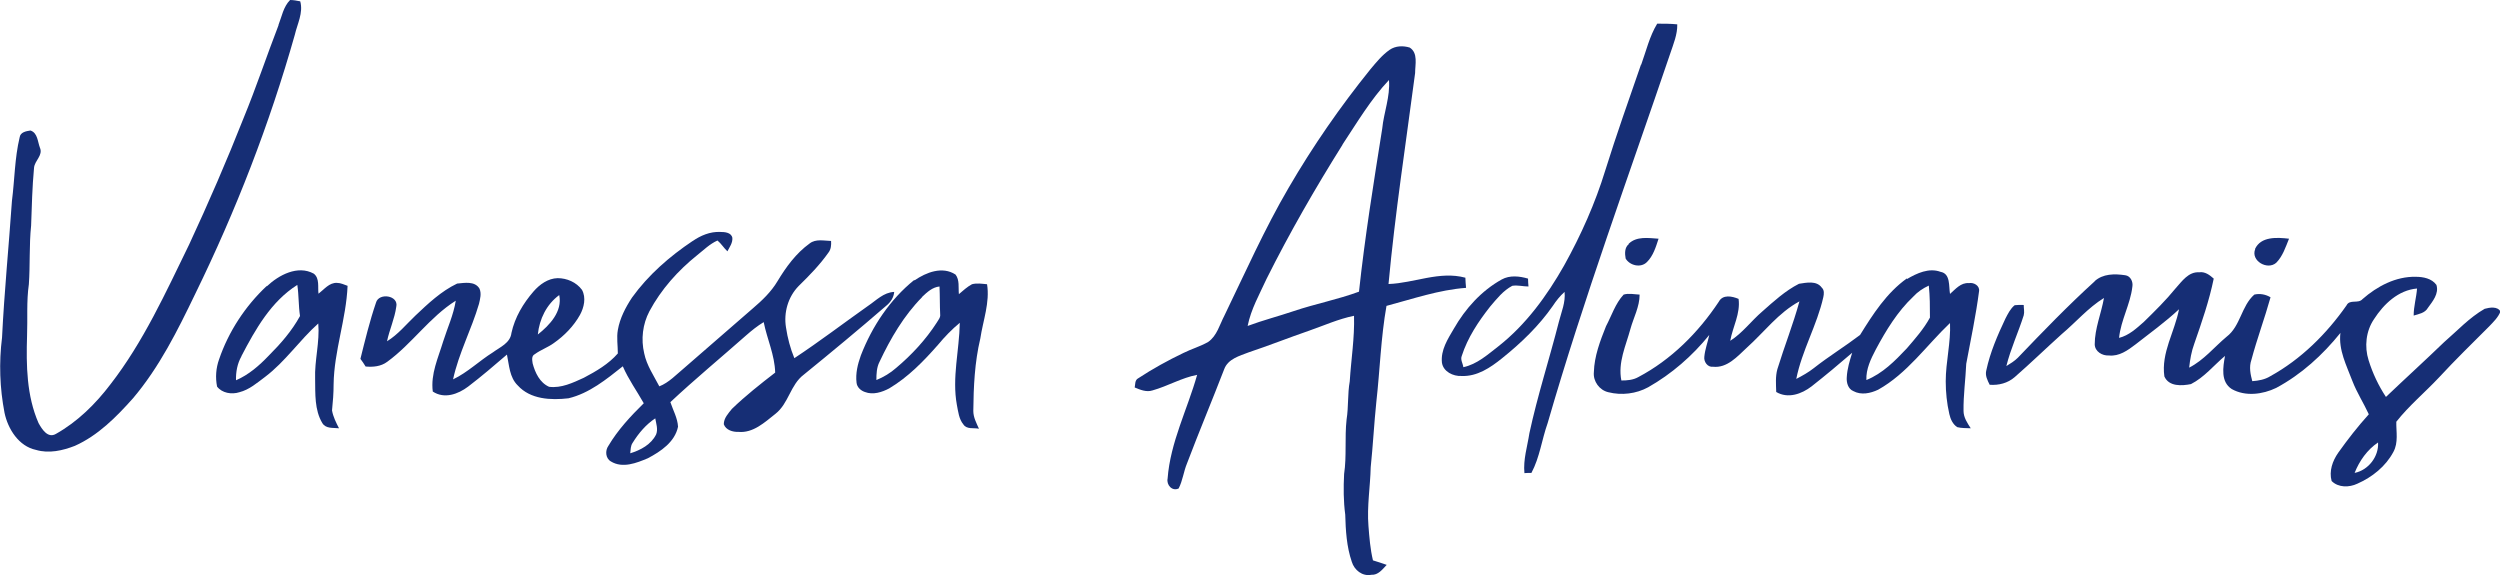 <svg xmlns="http://www.w3.org/2000/svg" id="Layer_1" data-name="Layer 1" viewBox="0 0 1109.1 255.1"><defs><style>      .cls-1 {        fill: #162e75;        stroke-width: 0px;      }    </style></defs><g id="_162e75ff" data-name="#162e75ff"><path class="cls-1" d="M123.5,11.2c1.5-3.8,2.2-8.2,5.2-11.2,1.5,0,3,.3,4.5.6,1.4,5.1-1.3,10-2.4,14.8-11.2,39.6-26.1,78-44.2,115-7.8,16.2-15.9,32.5-27.6,46.3-7.4,8.3-15.5,16.5-25.8,21.1-5.4,2.1-11.5,3.5-17.2,1.8-7.7-1.6-12.5-9.3-14-16.5-2.1-10.9-2.5-22.2-1.1-33.3,1-20.3,3-40.5,4.4-60.7,1.2-9.3,1.2-18.9,3.4-28.1.3-2.4,2.9-2.8,4.8-3.1,3.2,1,3.2,5,4.2,7.6,1.5,3.4-2.3,5.7-2.6,8.9-.8,8.6-1,17.1-1.3,25.7-.9,8.6-.4,17.4-1,26-1.1,7.6-.5,15.4-.8,23-.4,13-.2,26.5,5.1,38.6,1.5,2.7,4.1,6.9,7.7,4.8,9.6-5.4,17.6-13.3,24.2-22,14.6-18.8,24.5-40.7,34.9-62,8.6-18.5,16.7-37.2,24.2-56.2,5.6-13.6,10.2-27.5,15.5-41.2Z"></path><path class="cls-1" d="M728.1,28.7c2.2-6.1,3.7-12.6,7.1-18.2,3,0,5.9,0,8.9.3.1,4.5-1.7,8.7-3.1,12.9-18.5,54.5-38.4,108.6-54.4,164-2.6,7.3-3.5,15.2-7.2,22.1-.8,0-2.3,0-3.1.1-.6-6,1.3-11.8,2.2-17.7,3.6-16.7,8.9-33,13.1-49.5,1.1-4.3,3-8.6,2.5-13.2-2,1.8-3.7,3.9-5.2,6.2-6.2,8.9-14.1,16.5-22.6,23.3-5.1,4.1-11,8.1-17.9,7.8-3.7.2-8.1-1.9-8.7-5.9-.6-5.6,2.6-10.5,5.3-15.1,5.1-8.9,12.2-16.8,21.2-21.8,3.6-2,7.9-1.5,11.7-.4,0,1.2.1,2.3.2,3.5-2.4,0-4.8-.7-7.2-.3-4,2.1-6.9,5.8-9.8,9.2-5.2,6.6-10,13.8-12.6,21.9-.7,1.7.5,3.3.7,5,6.1-1.3,10.8-5.6,15.6-9.3,12.2-9.6,21.5-22.4,29.1-35.8,7.5-13.5,13.8-27.6,18.3-42.3,4.9-15.7,10.4-31.2,15.8-46.8Z"></path><path class="cls-1" d="M616.5,22.1c2.6-1.8,6-1.9,8.9-1,3.8,2.4,2.4,7.5,2.4,11.3-4.1,31.2-8.9,62.3-11.8,93.6,11.4-.4,22.6-5.9,34.1-2.8,0,1.5.2,3,.3,4.5-12.1.9-23.6,4.9-35.3,8-2.5,14.1-2.9,28.4-4.5,42.6-1,9.7-1.5,19.4-2.5,29-.2,8.7-1.7,17.3-1,26,.4,5.1.8,10.3,2,15.3,2,.6,4.1,1.3,6.1,2-1.9,2-3.8,4.6-6.8,4.4-4,.8-7.6-2.1-8.7-5.8-2.3-6.7-2.7-13.9-2.9-20.9-.8-6-.8-12-.5-18,1.2-8,.2-16.1,1.1-24.2.9-5.6.4-11.3,1.4-16.9.6-9.7,2.2-19.3,1.9-29.1-6.9,1.4-13.3,4.3-19.9,6.6-9,3.1-17.8,6.6-26.8,9.6-4.1,1.6-9.2,2.9-10.9,7.5-5.4,14-11.2,27.8-16.5,41.8-1.5,3.6-1.9,7.6-3.7,11.1-2.9,1.4-5.5-1.6-4.9-4.4,1.2-16.1,8.8-30.7,13.1-46-6.9,1.3-13,5-19.8,6.9-2.7.9-5.5-.3-7.9-1.3.3-1.4,0-3.3,1.6-4.1,6.4-4.2,13.1-7.9,20-11.2,3.6-1.8,7.5-2.9,11-4.9,3.9-2.7,5.1-7.7,7.2-11.7,9.2-19,17.8-38.4,28.5-56.7,10.7-18.4,22.9-36,36.3-52.6,2.6-3.1,5.2-6.3,8.5-8.6M595.6,64.2c-12.1,19.3-23.5,39.1-33.7,59.5-3.1,6.8-6.9,13.4-8.4,20.9,6.7-2.5,13.7-4.3,20.5-6.6,9.5-3.2,19.4-5.1,28.9-8.6,2.6-24.2,6.5-48.3,10.3-72.3.7-7.2,3.6-14.2,3-21.6-8.1,8.6-14.1,18.8-20.6,28.6Z"></path><path class="cls-1" d="M307.2,107c3.6-2.5,7.8-4.3,12.3-4.1,2,0,4.9.2,5.4,2.6.2,2.2-1.2,4.1-2.2,6-1.6-1.5-2.7-3.4-4.4-4.8-3.4,1.5-6.1,4.2-9,6.5-8.6,6.9-16,15.2-21.2,24.9-3,5.7-3.8,12.4-2.3,18.7,1.1,5.3,4.2,9.8,6.7,14.6,4.3-1.7,7.5-5.2,11-8.1,10.2-8.8,20.3-17.7,30.5-26.5,4.1-3.5,8.1-7.3,10.9-12,3.8-6.3,8.2-12.4,14.3-16.8,2.7-2.1,6.3-1.2,9.5-1.1.1,1.8,0,3.7-1.2,5.2-3.8,5.4-8.5,10.2-13.2,14.8-4.7,4.8-6.7,11.8-5.6,18.4.7,4.7,1.9,9.2,3.7,13.6,11.2-7.4,21.8-15.5,32.7-23.2,3.6-2.4,6.9-6,11.6-6.2-.2,2.5-1.6,4.6-3.6,6.2-12,10.4-24.2,20.5-36.5,30.5-6,4.5-6.7,12.8-12.6,17.4-4.8,3.8-9.9,8.6-16.4,8-2.5.1-5.6-.8-6.5-3.4,0-2.7,2-4.8,3.6-6.8,6-5.8,12.6-11,19.2-16.1-.2-7.8-3.6-14.9-5.1-22.4-2.8,1.7-5.3,3.7-7.8,5.9-11.2,9.9-22.7,19.4-33.6,29.6,1.2,3.6,3.2,7.1,3.4,10.9-1.4,6.8-7.7,11-13.4,14-5,2.1-11.2,4.6-16.4,1.4-2.4-1.4-2.6-4.8-1.1-6.9,4.2-7.1,9.9-13.2,15.7-18.9-3.1-5.5-6.8-10.6-9.3-16.4-7.3,5.8-14.9,12-24.1,14.2-7.8.9-16.9.5-22.5-5.7-3.7-3.6-3.8-9-4.8-13.7-5.7,4.9-11.3,9.7-17.2,14.2-4.5,3.4-10.6,5.6-15.7,2.2-1-7.8,2.4-14.9,4.6-22.2,1.9-6,4.6-11.8,5.6-18.1-11.6,7.3-19.4,19.1-30.4,27.1-2.8,2.1-6.3,2.4-9.6,2.1-.7-1.2-1.5-2.3-2.3-3.4,2.1-8.4,4.1-16.7,6.9-24.9,1.2-4.6,10.2-3.3,9,1.8-.7,5.2-3,10.1-4.1,15.3,4.9-3,8.5-7.5,12.6-11.4,5.6-5.3,11.4-10.8,18.5-14.2,3.3-.3,7.8-1.2,9.9,2.2,1,2.2.3,4.6-.2,6.8-3.3,11.3-9,21.9-11.5,33.5,6.5-3.1,11.6-8.2,17.7-12,3.1-2.3,7.7-4.1,8.2-8.6,1.5-6.9,5.2-13.1,9.8-18.4,2.7-3.1,6.4-5.8,10.7-5.9,4.1,0,8.3,1.8,10.8,5.2,1.9,3.5.9,7.8-.9,11.1-2.8,5-6.9,9.2-11.6,12.5-2.6,1.9-5.8,3-8.4,4.9-1.6.8-1.2,2.6-1,4.1,1.1,4.2,3.2,8.6,7.3,10.4,5.4.7,10.6-1.8,15.4-4,5.5-2.9,11-6.1,15.1-10.8,0-3.5-.6-7,0-10.4.9-5.2,3.4-10,6.3-14.4,7.2-10,16.6-18.2,26.9-25.1M238.6,148.4c5.2-4.1,11-10.2,9.5-17.5-5.6,4.1-8.8,10.6-9.5,17.5M280.7,196.4c-1,1.4-.9,3.1-1.1,4.7,4.6-1.4,9.3-3.9,11.5-8.4.9-2.3,0-4.8-.4-7.1-4.1,2.7-7.4,6.6-10,10.8Z"></path><path class="cls-1" d="M722.5,108.2c3.5-3.5,8.8-2.6,13.3-2.3-1.2,3.7-2.4,7.7-5.2,10.4-2.7,2.7-7.6,1.5-9.4-1.6-.4-2.2-.5-4.9,1.4-6.4Z"></path><path class="cls-1" d="M1000.4,110.5c2.6-5.7,9.8-5.2,15.1-4.6-1.5,3.7-2.8,7.8-5.7,10.7-3.9,3.4-11.4-.9-9.3-6.1Z"></path><path class="cls-1" d="M118.4,127c5.3-5,13.7-9.5,20.8-5.6,2.7,2.1,1.7,6,2.1,8.9,2.5-1.9,4.8-5,8.2-4.8,1.7,0,3.2.8,4.7,1.3-.6,14.7-6,28.9-6.2,43.7,0,3.9-.3,7.7-.7,11.6.5,2.8,1.8,5.4,3.1,7.9-2.6-.3-5.8.3-7.4-2.3-3.5-5.8-3.1-13-3.2-19.6-.3-8.2,2.1-16.3,1.4-24.6-8.3,7.4-14.6,16.9-23.6,23.7-3.5,2.6-7,5.7-11.4,6.8-3.4,1.1-7.7.4-9.9-2.5-.8-4-.5-8.2.9-12.1,4.2-12.3,11.6-23.6,21.1-32.5M107.1,158.1c-1.8,3.2-2.5,6.9-2.4,10.6,5.6-2.4,10.3-6.5,14.5-10.9,5.3-5.3,10.3-11,13.9-17.6-.7-4.6-.5-9.2-1.2-13.8-11.6,7.3-18.6,19.7-24.8,31.6Z"></path><path class="cls-1" d="M405.7,124.4c5.2-3.6,12.4-6.4,18.2-2.6,1.9,2.4,1.2,5.8,1.5,8.7,1.9-1.6,3.6-3.2,5.8-4.4,2.2-.6,4.5-.2,6.7,0,1.3,8.1-1.8,16.1-3,24.1-2.5,10.5-3,21.4-3.1,32.1,0,2.9,1.4,5.4,2.5,7.9-2.3-.5-5.4.4-6.9-1.9-2-2.4-2.3-5.7-2.9-8.7-2.2-12.1,1.1-24.2,1.3-36.4-3.5,2.9-6.7,6.2-9.6,9.7-6.4,7.3-13.3,14.4-21.7,19.4-3.2,1.7-7.2,3-10.8,1.6-1.8-.6-3.5-2.1-3.7-4.1-.5-4.1.5-8.2,1.9-12.1,5-12.9,12.9-24.8,23.7-33.5M409.1,131.8c-8.1,8.2-14,18.3-18.9,28.7-1.3,2.5-1.4,5.4-1.4,8.1,3.2-1.3,6.2-3.1,8.8-5.4,6.9-5.8,13.1-12.5,18-20.1.6-1.1,1.7-2.2,1.5-3.6-.2-4.1-.1-8.2-.3-12.4-3.1.3-5.5,2.5-7.7,4.6Z"></path><path class="cls-1" d="M846,123.8c4.4-2.6,9.8-5.1,14.9-3.2,4.5.8,3.6,6.4,4.2,9.8,2.4-2.1,4.8-5.1,8.4-4.8,2.1-.4,4.8,1.1,4.5,3.5-1.4,10.8-3.7,21.6-5.7,32.3-.3,6.9-1.3,13.9-1.2,20.9,0,2.9,1.7,5.4,3.2,7.7-2-.1-4.1,0-6-.5-2-1.3-3-3.6-3.5-5.8-1.1-4.8-1.6-9.7-1.6-14.5,0-8.7,2.3-17.2,1.9-25.9-10.5,10-19,22.4-31.9,29.6-3.4,1.6-7.5,2.5-11,.6-2.4-1-3.1-3.9-2.9-6.2.2-3.7,1.3-7.3,2.4-10.8-5.9,5.1-11.9,10.1-18,14.9-4.4,3.4-10.5,5.6-15.7,2.5-.1-3.4-.4-6.8.5-10.1,3.1-10.1,7-19.9,9.8-30.1-9.3,5-15.7,13.7-23.4,20.6-4.2,3.9-8.7,9.1-15,8.4-2.3.3-4.1-2.2-3.8-4.4.3-3.3,1.5-6.4,2.2-9.7-7.5,9.3-16.7,17.3-27.1,23.2-5.3,2.9-11.8,3.7-17.7,2.2-3.9-.9-6.8-4.8-6.4-8.9.2-7.1,2.8-13.9,5.4-20.4,2.5-4.7,4.1-10,7.8-14,2.3-.7,4.8-.1,7.1,0,0,5.4-2.7,10.2-4.1,15.3-2,7.4-5.6,14.8-4,22.8,2.6,0,5.2-.2,7.5-1.5,14.6-7.7,26.6-19.7,35.7-33.4,1.8-3.4,5.9-2.5,8.8-1.3.9,6.5-2.6,12.4-3.7,18.6,5.5-3.5,9.3-8.8,14.2-13,5.1-4.5,10.2-9.2,16.3-12.3,3.3-.5,7.8-1.5,10.1,1.7,1.2,1.1,1,2.8.7,4.2-2.8,12.5-9.5,23.7-12,36.3,2.7-1.4,5.4-2.9,7.8-4.8,6.6-5.2,13.8-9.6,20.5-14.7,5.7-9.2,11.8-18.7,20.8-25.1M848.8,131.6c-7,6.6-12.1,15-16.6,23.4-2.2,4.2-4.4,8.7-4.2,13.6,7.2-2.9,12.7-8.5,17.9-14,3.7-4.3,7.6-8.7,10.3-13.7,0-4.7,0-9.5-.5-14.2-2.6,1.2-5,2.8-6.9,4.9Z"></path><path class="cls-1" d="M929.2,124.8c3.7-3.4,8.9-3.4,13.6-2.7,2.4.3,3.6,2.9,3.2,5.1-.9,7.8-5.1,14.8-5.9,22.7,4.4-1.1,7.7-4.2,11-7.1,4.9-4.8,9.8-9.6,14.1-14.9,2.8-3.1,5.7-7.4,10.4-7.1,2.6-.4,4.7,1.2,6.5,2.8-2,9.8-5.3,19.3-8.6,28.8-1.3,3.5-1.9,7.1-2.3,10.7,6.5-3.3,11.1-9.1,16.6-13.7,6.2-4.7,6.5-13.6,12.3-18.7,2.4-.6,5.1-.1,7.2,1.2-2.6,9.3-6,18.4-8.5,27.8-1.1,3.1-.4,6.4.4,9.4,2.8-.2,5.6-.7,8-2.2,13.6-7.5,24.9-18.7,33.8-31.4,1.4-2.9,5.2-.6,7.1-2.8,6.5-5.7,14.8-10.1,23.6-9.9,3.3,0,7.1.7,9.2,3.6,1.2,3.9-1.7,7.3-3.8,10.2-1.3,2.3-4,2.7-6.3,3.4,0-4.1,1.2-8,1.5-12-8.3.7-14.8,6.9-19.1,13.6-3.6,5.3-4.3,12.2-2.4,18.2,1.8,5.8,4.4,11.3,7.7,16.3,8.6-8.2,17.3-16.1,25.8-24.3,5.9-5.1,11.2-10.9,18-14.8,2.2-.6,5.7-1.2,7,1.2-1,2.6-3.1,4.6-5,6.6-7.5,7.5-15.1,14.9-22.3,22.7-6.2,6.6-13.3,12.5-18.9,19.6-.1,4.4,1,9.2-1.3,13.4-3.4,6.4-9.4,11.2-16,14.1-3.6,1.7-8.4,1.8-11.4-1.2-1.2-4.4.4-8.9,2.9-12.5,4.2-5.9,8.7-11.7,13.6-17.1-2.3-5-5.3-9.6-7.3-14.8-2.6-6.9-6.2-13.7-5.3-21.3-7.9,9.8-17.3,18.4-28.5,24.4-6,2.9-13.7,3.9-19.7.5-5-3.2-3.9-9.7-3-14.7-5,4.2-9.2,9.5-15.1,12.5-4,.8-9.8,1.2-11.8-3.4-1.5-10.5,4.6-19.8,6.5-29.8-6.1,5.7-12.8,10.5-19.3,15.6-3.4,2.6-7.3,5.4-11.8,4.9-2.9.2-6.2-1.7-6.3-4.9,0-7.1,2.9-13.7,4.1-20.6-7,4.3-12.4,10.7-18.7,16-7,6.3-13.8,12.9-20.9,19.1-3.1,2.7-7.1,3.7-11.1,3.4-1-2-2.1-4.1-1.5-6.4,1.7-8,5-15.6,8.5-23,1.1-2.1,2.2-4.4,4.1-5.9,1.3-.1,2.7-.2,4-.1,0,1.5.4,3.1,0,4.6-2.4,7.6-5.8,14.8-7.7,22.5,1.8-1.1,3.6-2.2,5.1-3.7,11.1-11.6,22.3-23.2,34.2-34M1044.6,209.8c6.1-1.2,10.8-7.3,10.4-13.5-4.8,3.2-8.3,8.2-10.4,13.5Z"></path></g></svg>
